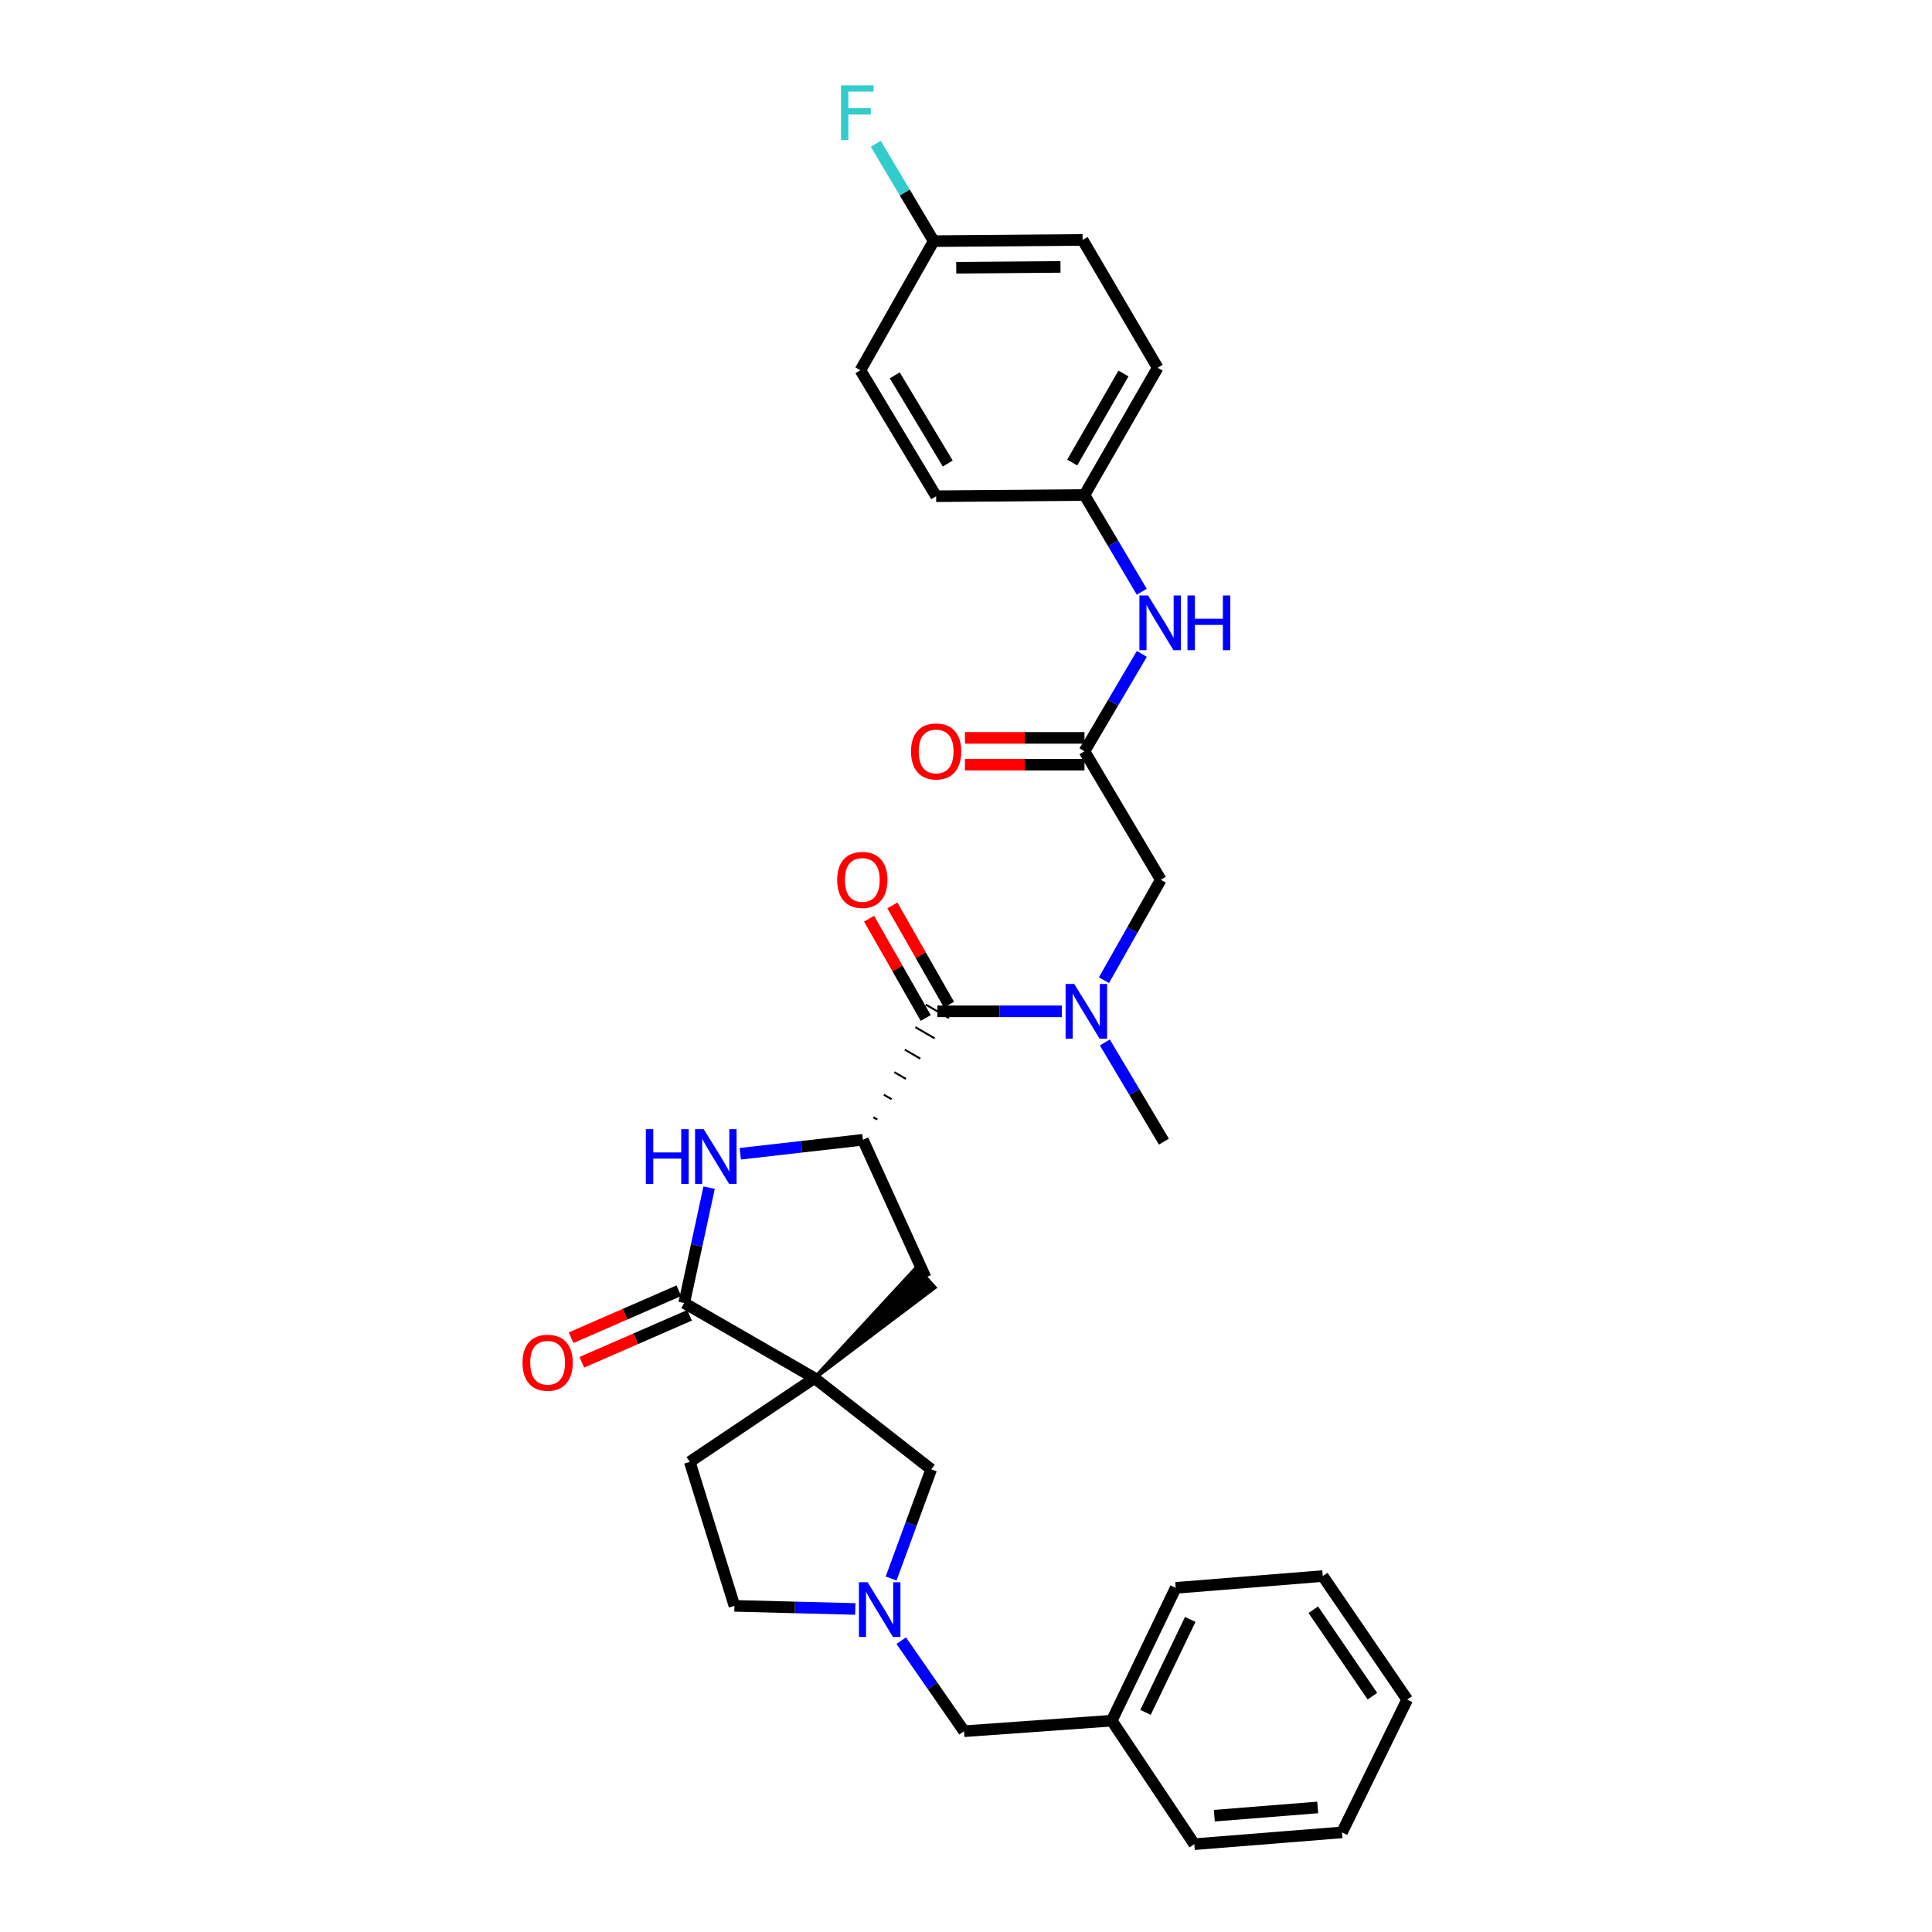 <?xml version='1.0' encoding='iso-8859-1'?>
<svg version='1.1' baseProfile='full'
              xmlns='http://www.w3.org/2000/svg'
                      xmlns:rdkit='http://www.rdkit.org/xml'
                      xmlns:xlink='http://www.w3.org/1999/xlink'
                  xml:space='preserve'
width='1000px' height='1000px' viewBox='0 0 1000 1000'>
<!-- END OF HEADER -->
<rect style='opacity:1.0;fill:#FFFFFF;stroke:none' width='1000' height='1000' x='0' y='0'> </rect>
<path class='bond-0' d='M 421.577,713.306 L 354.141,674.435' style='fill:none;fill-rule:evenodd;stroke:#000000;stroke-width:6px;stroke-linecap:butt;stroke-linejoin:miter;stroke-opacity:1' />
<path class='bond-5' d='M 421.577,713.306 L 483.747,666.398 L 474.438,656.111 Z' style='fill:#000000;fill-rule:evenodd;fill-opacity:1;stroke:#000000;stroke-width:2px;stroke-linecap:butt;stroke-linejoin:miter;stroke-opacity:1;' />
<path class='bond-8' d='M 421.577,713.306 L 481.991,760.524' style='fill:none;fill-rule:evenodd;stroke:#000000;stroke-width:6px;stroke-linecap:butt;stroke-linejoin:miter;stroke-opacity:1' />
<path class='bond-10' d='M 421.577,713.306 L 357.023,756.662' style='fill:none;fill-rule:evenodd;stroke:#000000;stroke-width:6px;stroke-linecap:butt;stroke-linejoin:miter;stroke-opacity:1' />
<path class='bond-1' d='M 354.141,674.435 L 360.588,644.577' style='fill:none;fill-rule:evenodd;stroke:#000000;stroke-width:6px;stroke-linecap:butt;stroke-linejoin:miter;stroke-opacity:1' />
<path class='bond-1' d='M 360.588,644.577 L 367.036,614.72' style='fill:none;fill-rule:evenodd;stroke:#0000FF;stroke-width:6px;stroke-linecap:butt;stroke-linejoin:miter;stroke-opacity:1' />
<path class='bond-12' d='M 351.367,668.076 L 323.487,680.237' style='fill:none;fill-rule:evenodd;stroke:#000000;stroke-width:6px;stroke-linecap:butt;stroke-linejoin:miter;stroke-opacity:1' />
<path class='bond-12' d='M 323.487,680.237 L 295.607,692.397' style='fill:none;fill-rule:evenodd;stroke:#FF0000;stroke-width:6px;stroke-linecap:butt;stroke-linejoin:miter;stroke-opacity:1' />
<path class='bond-12' d='M 356.914,680.794 L 329.034,692.954' style='fill:none;fill-rule:evenodd;stroke:#000000;stroke-width:6px;stroke-linecap:butt;stroke-linejoin:miter;stroke-opacity:1' />
<path class='bond-12' d='M 329.034,692.954 L 301.153,705.114' style='fill:none;fill-rule:evenodd;stroke:#FF0000;stroke-width:6px;stroke-linecap:butt;stroke-linejoin:miter;stroke-opacity:1' />
<path class='bond-32' d='M 383.167,597.179 L 414.901,593.564' style='fill:none;fill-rule:evenodd;stroke:#0000FF;stroke-width:6px;stroke-linecap:butt;stroke-linejoin:miter;stroke-opacity:1' />
<path class='bond-32' d='M 414.901,593.564 L 446.635,589.949' style='fill:none;fill-rule:evenodd;stroke:#000000;stroke-width:6px;stroke-linecap:butt;stroke-linejoin:miter;stroke-opacity:1' />
<path class='bond-2' d='M 446.635,589.949 L 479.092,661.255' style='fill:none;fill-rule:evenodd;stroke:#000000;stroke-width:6px;stroke-linecap:butt;stroke-linejoin:miter;stroke-opacity:1' />
<path class='bond-3' d='M 454.059,579.448 L 452.059,578.288' style='fill:none;fill-rule:evenodd;stroke:#000000;stroke-width:1.0px;stroke-linecap:butt;stroke-linejoin:miter;stroke-opacity:1' />
<path class='bond-3' d='M 461.484,568.947 L 457.483,566.627' style='fill:none;fill-rule:evenodd;stroke:#000000;stroke-width:1.0px;stroke-linecap:butt;stroke-linejoin:miter;stroke-opacity:1' />
<path class='bond-3' d='M 468.909,558.445 L 462.907,554.966' style='fill:none;fill-rule:evenodd;stroke:#000000;stroke-width:1.0px;stroke-linecap:butt;stroke-linejoin:miter;stroke-opacity:1' />
<path class='bond-3' d='M 476.334,547.944 L 468.332,543.305' style='fill:none;fill-rule:evenodd;stroke:#000000;stroke-width:1.0px;stroke-linecap:butt;stroke-linejoin:miter;stroke-opacity:1' />
<path class='bond-3' d='M 483.758,537.442 L 473.756,531.644' style='fill:none;fill-rule:evenodd;stroke:#000000;stroke-width:1.0px;stroke-linecap:butt;stroke-linejoin:miter;stroke-opacity:1' />
<path class='bond-3' d='M 491.183,526.941 L 479.18,519.982' style='fill:none;fill-rule:evenodd;stroke:#000000;stroke-width:1.0px;stroke-linecap:butt;stroke-linejoin:miter;stroke-opacity:1' />
<path class='bond-4' d='M 485.182,523.462 L 517.399,523.462' style='fill:none;fill-rule:evenodd;stroke:#000000;stroke-width:6px;stroke-linecap:butt;stroke-linejoin:miter;stroke-opacity:1' />
<path class='bond-4' d='M 517.399,523.462 L 549.615,523.462' style='fill:none;fill-rule:evenodd;stroke:#0000FF;stroke-width:6px;stroke-linecap:butt;stroke-linejoin:miter;stroke-opacity:1' />
<path class='bond-13' d='M 491.207,520.024 L 476.549,494.335' style='fill:none;fill-rule:evenodd;stroke:#000000;stroke-width:6px;stroke-linecap:butt;stroke-linejoin:miter;stroke-opacity:1' />
<path class='bond-13' d='M 476.549,494.335 L 461.892,468.645' style='fill:none;fill-rule:evenodd;stroke:#FF0000;stroke-width:6px;stroke-linecap:butt;stroke-linejoin:miter;stroke-opacity:1' />
<path class='bond-13' d='M 479.156,526.9 L 464.499,501.21' style='fill:none;fill-rule:evenodd;stroke:#000000;stroke-width:6px;stroke-linecap:butt;stroke-linejoin:miter;stroke-opacity:1' />
<path class='bond-13' d='M 464.499,501.21 L 449.841,475.521' style='fill:none;fill-rule:evenodd;stroke:#FF0000;stroke-width:6px;stroke-linecap:butt;stroke-linejoin:miter;stroke-opacity:1' />
<path class='bond-9' d='M 571.404,507.346 L 586.113,481.354' style='fill:none;fill-rule:evenodd;stroke:#0000FF;stroke-width:6px;stroke-linecap:butt;stroke-linejoin:miter;stroke-opacity:1' />
<path class='bond-9' d='M 586.113,481.354 L 600.822,455.363' style='fill:none;fill-rule:evenodd;stroke:#000000;stroke-width:6px;stroke-linecap:butt;stroke-linejoin:miter;stroke-opacity:1' />
<path class='bond-25' d='M 571.879,539.584 L 587.156,565.252' style='fill:none;fill-rule:evenodd;stroke:#0000FF;stroke-width:6px;stroke-linecap:butt;stroke-linejoin:miter;stroke-opacity:1' />
<path class='bond-25' d='M 587.156,565.252 L 602.433,590.921' style='fill:none;fill-rule:evenodd;stroke:#000000;stroke-width:6px;stroke-linecap:butt;stroke-linejoin:miter;stroke-opacity:1' />
<path class='bond-6' d='M 461.239,817.03 L 471.615,788.777' style='fill:none;fill-rule:evenodd;stroke:#0000FF;stroke-width:6px;stroke-linecap:butt;stroke-linejoin:miter;stroke-opacity:1' />
<path class='bond-6' d='M 471.615,788.777 L 481.991,760.524' style='fill:none;fill-rule:evenodd;stroke:#000000;stroke-width:6px;stroke-linecap:butt;stroke-linejoin:miter;stroke-opacity:1' />
<path class='bond-15' d='M 466.478,849.199 L 482.736,872.64' style='fill:none;fill-rule:evenodd;stroke:#0000FF;stroke-width:6px;stroke-linecap:butt;stroke-linejoin:miter;stroke-opacity:1' />
<path class='bond-15' d='M 482.736,872.64 L 498.994,896.082' style='fill:none;fill-rule:evenodd;stroke:#000000;stroke-width:6px;stroke-linecap:butt;stroke-linejoin:miter;stroke-opacity:1' />
<path class='bond-31' d='M 442.709,832.799 L 411.428,831.994' style='fill:none;fill-rule:evenodd;stroke:#0000FF;stroke-width:6px;stroke-linecap:butt;stroke-linejoin:miter;stroke-opacity:1' />
<path class='bond-31' d='M 411.428,831.994 L 380.147,831.189' style='fill:none;fill-rule:evenodd;stroke:#000000;stroke-width:6px;stroke-linecap:butt;stroke-linejoin:miter;stroke-opacity:1' />
<path class='bond-7' d='M 561.32,388.86 L 600.822,455.363' style='fill:none;fill-rule:evenodd;stroke:#000000;stroke-width:6px;stroke-linecap:butt;stroke-linejoin:miter;stroke-opacity:1' />
<path class='bond-11' d='M 561.32,388.86 L 576.169,363.661' style='fill:none;fill-rule:evenodd;stroke:#000000;stroke-width:6px;stroke-linecap:butt;stroke-linejoin:miter;stroke-opacity:1' />
<path class='bond-11' d='M 576.169,363.661 L 591.018,338.461' style='fill:none;fill-rule:evenodd;stroke:#0000FF;stroke-width:6px;stroke-linecap:butt;stroke-linejoin:miter;stroke-opacity:1' />
<path class='bond-14' d='M 561.32,381.923 L 530.39,381.923' style='fill:none;fill-rule:evenodd;stroke:#000000;stroke-width:6px;stroke-linecap:butt;stroke-linejoin:miter;stroke-opacity:1' />
<path class='bond-14' d='M 530.39,381.923 L 499.461,381.923' style='fill:none;fill-rule:evenodd;stroke:#FF0000;stroke-width:6px;stroke-linecap:butt;stroke-linejoin:miter;stroke-opacity:1' />
<path class='bond-14' d='M 561.32,395.797 L 530.39,395.797' style='fill:none;fill-rule:evenodd;stroke:#000000;stroke-width:6px;stroke-linecap:butt;stroke-linejoin:miter;stroke-opacity:1' />
<path class='bond-14' d='M 530.39,395.797 L 499.461,395.797' style='fill:none;fill-rule:evenodd;stroke:#FF0000;stroke-width:6px;stroke-linecap:butt;stroke-linejoin:miter;stroke-opacity:1' />
<path class='bond-16' d='M 357.023,756.662 L 380.147,831.189' style='fill:none;fill-rule:evenodd;stroke:#000000;stroke-width:6px;stroke-linecap:butt;stroke-linejoin:miter;stroke-opacity:1' />
<path class='bond-17' d='M 590.975,306.29 L 576.147,281.249' style='fill:none;fill-rule:evenodd;stroke:#0000FF;stroke-width:6px;stroke-linecap:butt;stroke-linejoin:miter;stroke-opacity:1' />
<path class='bond-17' d='M 576.147,281.249 L 561.32,256.208' style='fill:none;fill-rule:evenodd;stroke:#000000;stroke-width:6px;stroke-linecap:butt;stroke-linejoin:miter;stroke-opacity:1' />
<path class='bond-20' d='M 498.994,896.082 L 575.448,890.617' style='fill:none;fill-rule:evenodd;stroke:#000000;stroke-width:6px;stroke-linecap:butt;stroke-linejoin:miter;stroke-opacity:1' />
<path class='bond-21' d='M 561.32,256.208 L 484.542,256.84' style='fill:none;fill-rule:evenodd;stroke:#000000;stroke-width:6px;stroke-linecap:butt;stroke-linejoin:miter;stroke-opacity:1' />
<path class='bond-22' d='M 561.32,256.208 L 599.211,190.352' style='fill:none;fill-rule:evenodd;stroke:#000000;stroke-width:6px;stroke-linecap:butt;stroke-linejoin:miter;stroke-opacity:1' />
<path class='bond-22' d='M 554.978,239.41 L 581.502,193.311' style='fill:none;fill-rule:evenodd;stroke:#000000;stroke-width:6px;stroke-linecap:butt;stroke-linejoin:miter;stroke-opacity:1' />
<path class='bond-18' d='M 483.262,124.813 L 560.364,124.18' style='fill:none;fill-rule:evenodd;stroke:#000000;stroke-width:6px;stroke-linecap:butt;stroke-linejoin:miter;stroke-opacity:1' />
<path class='bond-18' d='M 494.941,138.591 L 548.912,138.149' style='fill:none;fill-rule:evenodd;stroke:#000000;stroke-width:6px;stroke-linecap:butt;stroke-linejoin:miter;stroke-opacity:1' />
<path class='bond-19' d='M 483.262,124.813 L 468.286,99.615' style='fill:none;fill-rule:evenodd;stroke:#000000;stroke-width:6px;stroke-linecap:butt;stroke-linejoin:miter;stroke-opacity:1' />
<path class='bond-19' d='M 468.286,99.615 L 453.31,74.418' style='fill:none;fill-rule:evenodd;stroke:#33CCCC;stroke-width:6px;stroke-linecap:butt;stroke-linejoin:miter;stroke-opacity:1' />
<path class='bond-34' d='M 483.262,124.813 L 445.355,191.639' style='fill:none;fill-rule:evenodd;stroke:#000000;stroke-width:6px;stroke-linecap:butt;stroke-linejoin:miter;stroke-opacity:1' />
<path class='bond-26' d='M 575.448,890.617 L 608.538,821.878' style='fill:none;fill-rule:evenodd;stroke:#000000;stroke-width:6px;stroke-linecap:butt;stroke-linejoin:miter;stroke-opacity:1' />
<path class='bond-26' d='M 592.913,886.324 L 616.075,838.207' style='fill:none;fill-rule:evenodd;stroke:#000000;stroke-width:6px;stroke-linecap:butt;stroke-linejoin:miter;stroke-opacity:1' />
<path class='bond-27' d='M 575.448,890.617 L 618.173,954.545' style='fill:none;fill-rule:evenodd;stroke:#000000;stroke-width:6px;stroke-linecap:butt;stroke-linejoin:miter;stroke-opacity:1' />
<path class='bond-24' d='M 484.542,256.84 L 445.355,191.639' style='fill:none;fill-rule:evenodd;stroke:#000000;stroke-width:6px;stroke-linecap:butt;stroke-linejoin:miter;stroke-opacity:1' />
<path class='bond-24' d='M 490.555,239.913 L 463.125,194.272' style='fill:none;fill-rule:evenodd;stroke:#000000;stroke-width:6px;stroke-linecap:butt;stroke-linejoin:miter;stroke-opacity:1' />
<path class='bond-23' d='M 599.211,190.352 L 560.364,124.18' style='fill:none;fill-rule:evenodd;stroke:#000000;stroke-width:6px;stroke-linecap:butt;stroke-linejoin:miter;stroke-opacity:1' />
<path class='bond-29' d='M 608.538,821.878 L 684.66,815.774' style='fill:none;fill-rule:evenodd;stroke:#000000;stroke-width:6px;stroke-linecap:butt;stroke-linejoin:miter;stroke-opacity:1' />
<path class='bond-28' d='M 618.173,954.545 L 694.619,948.441' style='fill:none;fill-rule:evenodd;stroke:#000000;stroke-width:6px;stroke-linecap:butt;stroke-linejoin:miter;stroke-opacity:1' />
<path class='bond-28' d='M 628.535,939.8 L 682.047,935.526' style='fill:none;fill-rule:evenodd;stroke:#000000;stroke-width:6px;stroke-linecap:butt;stroke-linejoin:miter;stroke-opacity:1' />
<path class='bond-30' d='M 694.619,948.441 L 728.364,879.695' style='fill:none;fill-rule:evenodd;stroke:#000000;stroke-width:6px;stroke-linecap:butt;stroke-linejoin:miter;stroke-opacity:1' />
<path class='bond-33' d='M 684.66,815.774 L 728.364,879.695' style='fill:none;fill-rule:evenodd;stroke:#000000;stroke-width:6px;stroke-linecap:butt;stroke-linejoin:miter;stroke-opacity:1' />
<path class='bond-33' d='M 679.763,833.192 L 710.355,877.937' style='fill:none;fill-rule:evenodd;stroke:#000000;stroke-width:6px;stroke-linecap:butt;stroke-linejoin:miter;stroke-opacity:1' />
<path  class='atom-2' d='M 334.292 584.461
L 338.132 584.461
L 338.132 596.501
L 352.612 596.501
L 352.612 584.461
L 356.452 584.461
L 356.452 612.781
L 352.612 612.781
L 352.612 599.701
L 338.132 599.701
L 338.132 612.781
L 334.292 612.781
L 334.292 584.461
' fill='#0000FF'/>
<path  class='atom-2' d='M 364.252 584.461
L 373.532 599.461
Q 374.452 600.941, 375.932 603.621
Q 377.412 606.301, 377.492 606.461
L 377.492 584.461
L 381.252 584.461
L 381.252 612.781
L 377.372 612.781
L 367.412 596.381
Q 366.252 594.461, 365.012 592.261
Q 363.812 590.061, 363.452 589.381
L 363.452 612.781
L 359.772 612.781
L 359.772 584.461
L 364.252 584.461
' fill='#0000FF'/>
<path  class='atom-5' d='M 556.023 509.302
L 565.303 524.302
Q 566.223 525.782, 567.703 528.462
Q 569.183 531.142, 569.263 531.302
L 569.263 509.302
L 573.023 509.302
L 573.023 537.622
L 569.143 537.622
L 559.183 521.222
Q 558.023 519.302, 556.783 517.102
Q 555.583 514.902, 555.223 514.222
L 555.223 537.622
L 551.543 537.622
L 551.543 509.302
L 556.023 509.302
' fill='#0000FF'/>
<path  class='atom-7' d='M 449.069 818.964
L 458.349 833.964
Q 459.269 835.444, 460.749 838.124
Q 462.229 840.804, 462.309 840.964
L 462.309 818.964
L 466.069 818.964
L 466.069 847.284
L 462.189 847.284
L 452.229 830.884
Q 451.069 828.964, 449.829 826.764
Q 448.629 824.564, 448.269 823.884
L 448.269 847.284
L 444.589 847.284
L 444.589 818.964
L 449.069 818.964
' fill='#0000FF'/>
<path  class='atom-12' d='M 594.238 308.212
L 603.518 323.212
Q 604.438 324.692, 605.918 327.372
Q 607.398 330.052, 607.478 330.212
L 607.478 308.212
L 611.238 308.212
L 611.238 336.532
L 607.358 336.532
L 597.398 320.132
Q 596.238 318.212, 594.998 316.012
Q 593.798 313.812, 593.438 313.132
L 593.438 336.532
L 589.758 336.532
L 589.758 308.212
L 594.238 308.212
' fill='#0000FF'/>
<path  class='atom-12' d='M 614.638 308.212
L 618.478 308.212
L 618.478 320.252
L 632.958 320.252
L 632.958 308.212
L 636.798 308.212
L 636.798 336.532
L 632.958 336.532
L 632.958 323.452
L 618.478 323.452
L 618.478 336.532
L 614.638 336.532
L 614.638 308.212
' fill='#0000FF'/>
<path  class='atom-13' d='M 270.452 705.346
Q 270.452 698.546, 273.812 694.746
Q 277.172 690.946, 283.452 690.946
Q 289.732 690.946, 293.092 694.746
Q 296.452 698.546, 296.452 705.346
Q 296.452 712.226, 293.052 716.146
Q 289.652 720.026, 283.452 720.026
Q 277.212 720.026, 273.812 716.146
Q 270.452 712.266, 270.452 705.346
M 283.452 716.826
Q 287.772 716.826, 290.092 713.946
Q 292.452 711.026, 292.452 705.346
Q 292.452 699.786, 290.092 696.986
Q 287.772 694.146, 283.452 694.146
Q 279.132 694.146, 276.772 696.946
Q 274.452 699.746, 274.452 705.346
Q 274.452 711.066, 276.772 713.946
Q 279.132 716.826, 283.452 716.826
' fill='#FF0000'/>
<path  class='atom-14' d='M 433.326 455.443
Q 433.326 448.643, 436.686 444.843
Q 440.046 441.043, 446.326 441.043
Q 452.606 441.043, 455.966 444.843
Q 459.326 448.643, 459.326 455.443
Q 459.326 462.323, 455.926 466.243
Q 452.526 470.123, 446.326 470.123
Q 440.086 470.123, 436.686 466.243
Q 433.326 462.363, 433.326 455.443
M 446.326 466.923
Q 450.646 466.923, 452.966 464.043
Q 455.326 461.123, 455.326 455.443
Q 455.326 449.883, 452.966 447.083
Q 450.646 444.243, 446.326 444.243
Q 442.006 444.243, 439.646 447.043
Q 437.326 449.843, 437.326 455.443
Q 437.326 461.163, 439.646 464.043
Q 442.006 466.923, 446.326 466.923
' fill='#FF0000'/>
<path  class='atom-15' d='M 471.542 388.94
Q 471.542 382.14, 474.902 378.34
Q 478.262 374.54, 484.542 374.54
Q 490.822 374.54, 494.182 378.34
Q 497.542 382.14, 497.542 388.94
Q 497.542 395.82, 494.142 399.74
Q 490.742 403.62, 484.542 403.62
Q 478.302 403.62, 474.902 399.74
Q 471.542 395.86, 471.542 388.94
M 484.542 400.42
Q 488.862 400.42, 491.182 397.54
Q 493.542 394.62, 493.542 388.94
Q 493.542 383.38, 491.182 380.58
Q 488.862 377.74, 484.542 377.74
Q 480.222 377.74, 477.862 380.54
Q 475.542 383.34, 475.542 388.94
Q 475.542 394.66, 477.862 397.54
Q 480.222 400.42, 484.542 400.42
' fill='#FF0000'/>
<path  class='atom-20' d='M 435.324 44.165
L 452.164 44.165
L 452.164 47.405
L 439.124 47.405
L 439.124 56.005
L 450.724 56.005
L 450.724 59.285
L 439.124 59.285
L 439.124 72.485
L 435.324 72.485
L 435.324 44.165
' fill='#33CCCC'/>
</svg>
